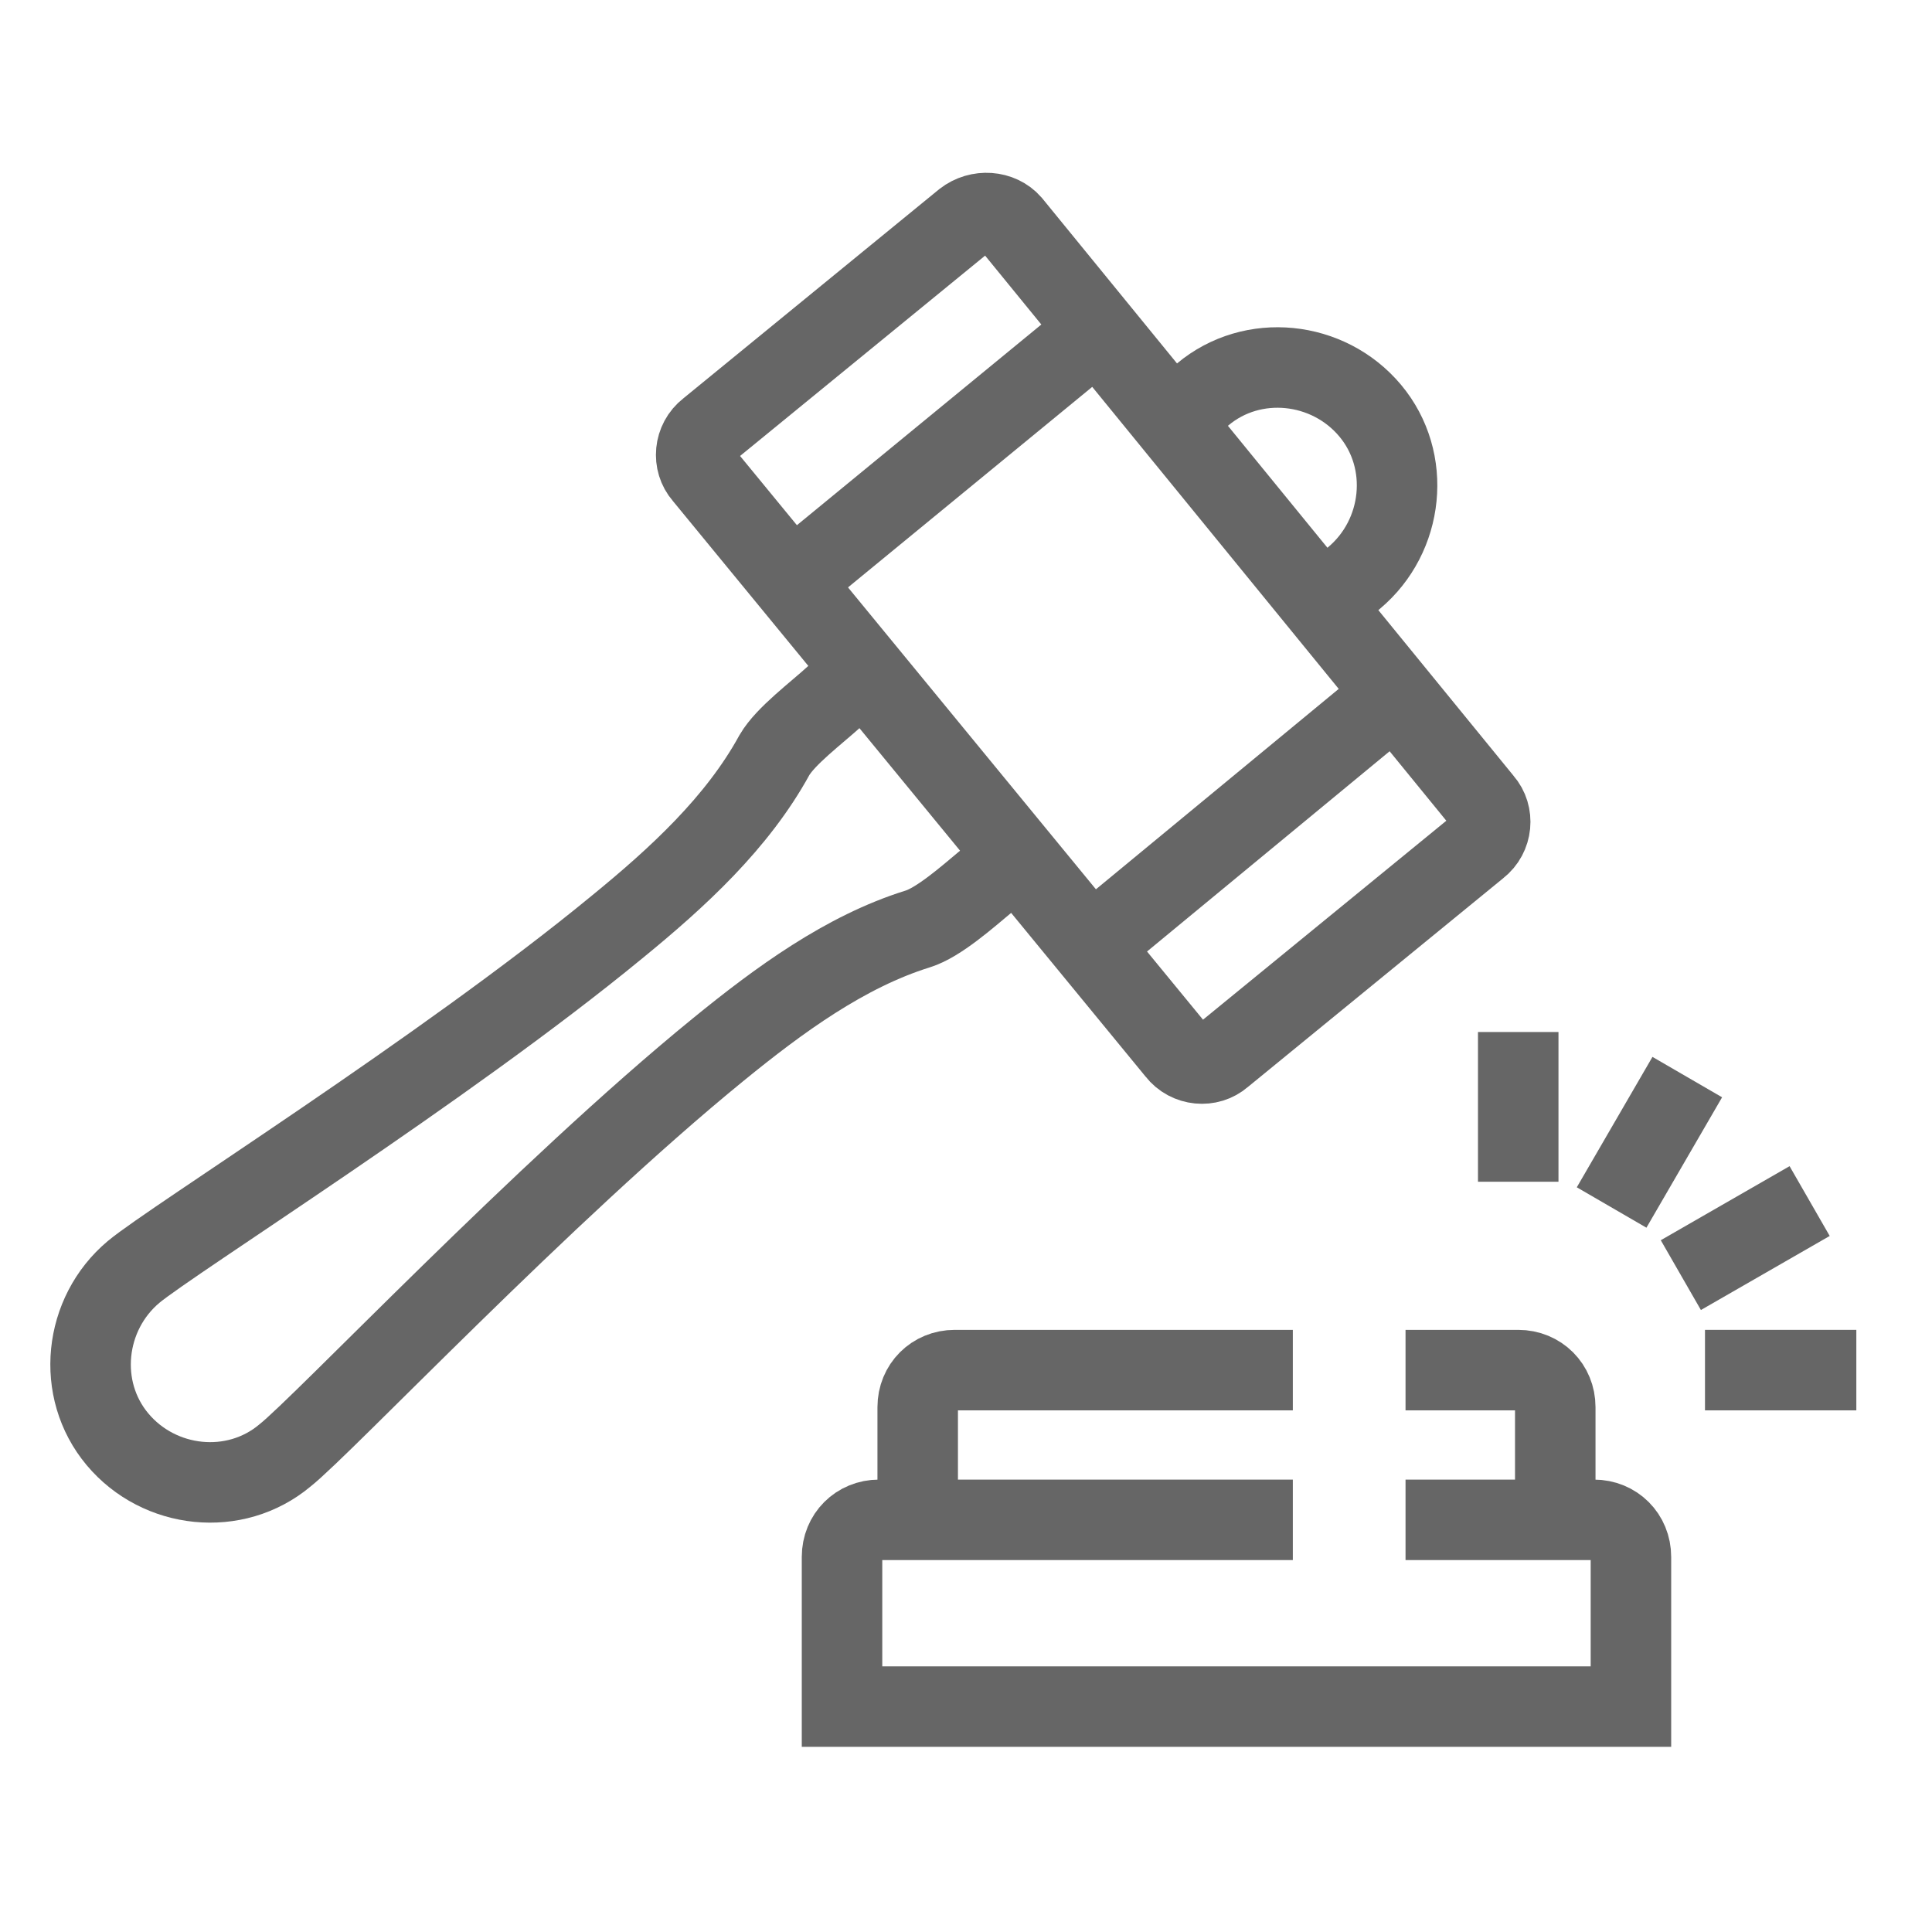 <?xml version="1.0" encoding="utf-8"?>
<!-- Generator: Adobe Illustrator 26.5.0, SVG Export Plug-In . SVG Version: 6.00 Build 0)  -->
<svg version="1.1" id="Layer_1" xmlns="http://www.w3.org/2000/svg" xmlns:xlink="http://www.w3.org/1999/xlink" x="0px" y="0px"
	 viewBox="0 0 120 120" style="enable-background:new 0 0 120 120;" xml:space="preserve">
<style type="text/css">
	.st0{fill:#666666;}
	.st1{fill:none;stroke:#666666;stroke-width:5;stroke-miterlimit:10;}
</style>
<g id="Group_49" transform="translate(-0.001)">
	<g id="Group_34" transform="translate(119.324 43.397)">
		<g id="Group_33">
			<path id="Path_11" class="st0" d="M-195.5,8c-0.7,0-1.4-0.2-1.9-0.7l-14.1-11.8c-1.2-1.1-1.3-2.9-0.3-4.2c1-1.2,2.8-1.3,4.1-0.4
				l14.1,11.8c1.2,1,1.4,2.9,0.4,4.2C-193.8,7.6-194.7,8-195.5,8L-195.5,8z"/>
		</g>
	</g>
	<g id="Group_36" transform="translate(0.001 0)">
		<g id="Group_35">
			<path id="Path_12" class="st0" d="M-188.4,49.7c-1.6,0-3-1.3-2.9-3c0-0.9,0.4-1.7,1.1-2.3l55.5-45.8c1.1-0.9,2.7-0.9,3.8,0
				c0.1,0.1,14.8,12.5,27.5,23.2c1.3,1,1.4,2.9,0.4,4.2c-1,1.3-2.9,1.4-4.2,0.4c0,0,0,0,0,0c-10-8.4-21.2-17.9-25.6-21.6L-186.5,49
				C-187,49.4-187.7,49.7-188.4,49.7z"/>
		</g>
	</g>
	<g id="Group_38" transform="translate(12.395 61.173)">
		<g id="Group_37">
			<path id="Path_13" class="st0" d="M-100.6,50.5h-90c-1.6,0-3-1.3-3-2.9c0,0,0,0,0,0V-10c0-1.6,1.4-2.9,3-2.9
				c1.6,0,2.9,1.3,2.9,2.9v54.6h84.1l0.3-53.3c0-1.6,1.3-2.9,3-2.9h0c1.6,0,2.9,1.3,2.9,3c0,0,0,0,0,0l-0.3,56.2
				C-97.7,49.2-99,50.5-100.6,50.5z"/>
		</g>
	</g>
	<g id="Group_40" transform="translate(50.863 74.252)">
		<g id="Group_39">
			<path id="Path_14" class="st0" d="M-170.5,37.4h-27c-1.6,0-2.9-1.3-3-2.9c0,0,0,0,0,0v-46.8c0-1.6,1.3-2.9,2.9-2.9c0,0,0,0,0,0
				h27c1.6,0,2.9,1.3,2.9,2.9c0,0,0,0,0,0v46.8C-167.5,36.1-168.9,37.4-170.5,37.4C-170.5,37.4-170.5,37.4-170.5,37.4z M-194.5,31.5
				h21.1V-9.3h-21.1L-194.5,31.5z"/>
		</g>
	</g>
	<g id="Group_42" transform="translate(116.511 3.214)">
		<g id="Group_41">
			<path id="Path_15" class="st0" d="M-209.2,34.5c-1.6,0-3-1.3-3-3l0,0V0.4c0-1.6,1.4-2.9,3-2.9c1.6,0,2.9,1.3,2.9,2.9v31.2
				C-206.2,33.2-207.5,34.5-209.2,34.5C-209.2,34.5-209.2,34.5-209.2,34.5z"/>
		</g>
	</g>
	<g id="Group_44" transform="translate(100.613 2.09)">
		<g id="Group_43">
			<path id="Path_16" class="st0" d="M-206.3,24.7c-1.6,0-2.9-1.3-2.9-3V0.6c0-1.6,1.3-3,2.9-3c1.6,0,3,1.3,3,2.9c0,0,0,0,0,0v21.2
				C-203.4,23.4-204.7,24.7-206.3,24.7C-206.3,24.7-206.3,24.7-206.3,24.7z"/>
		</g>
	</g>
	<g id="Group_46" transform="translate(93.174 0.959)">
		<g id="Group_45">
			<path id="Path_17" class="st0" d="M-182.2,3.7H-205c-1.6,0-2.9-1.3-2.9-3c0-1.6,1.3-2.9,2.9-2.9h22.8c1.6,0,3,1.3,3,2.9
				C-179.3,2.4-180.6,3.7-182.2,3.7C-182.2,3.7-182.2,3.7-182.2,3.7z"/>
		</g>
	</g>
	<g id="Group_48" transform="translate(12.189 17.063)">
		<g id="Group_47">
			<path id="Path_18" class="st0" d="M-100.2,38.3c-0.7,0-1.4-0.2-1.9-0.7l-43-35.9l-43.6,34.8c-1.3,1-3.1,0.8-4.1-0.5
				c-1-1.3-0.8-3.1,0.5-4.1l45.5-36.3c1.1-0.9,2.7-0.9,3.7,0l44.9,37.5c1.3,1,1.4,2.9,0.4,4.2C-98.5,37.9-99.3,38.3-100.2,38.3
				L-100.2,38.3z"/>
		</g>
	</g>
</g>
<g>
	<path class="st1" d="M87.3,85.1h7c1.3,0,2.3,1,2.3,2.3v7"/>
	<path class="st1" d="M57,94.4v-7c0-1.3,1-2.3,2.3-2.3h21"/>
	<path class="st1" d="M80.3,94.4H54.6c-1.3,0-2.3,1-2.3,2.3v9.3h49v-9.3c0-1.3-1-2.3-2.3-2.3H87.3"/>
	<line class="st1" x1="94.3" y1="64.1" x2="94.3" y2="73.4"/>
	<line class="st1" x1="104.8" y1="66.9" x2="100.1" y2="75"/>
	<line class="st1" x1="112.4" y1="74.6" x2="104.4" y2="79.2"/>
	<line class="st1" x1="115.3" y1="85.1" x2="105.9" y2="85.1"/>
	<path class="st1" d="M63.2,53.1l-1.9,1.6c-1.2,1-3,2.6-4.3,3c-4.5,1.4-8.6,4.4-12.4,7.5C33.8,74,20.1,88.5,17.7,90.4
		c-3.1,2.6-7.8,2.1-10.4-1c-2.6-3.1-2.1-7.8,1-10.4c2.4-2,19.3-12.6,30-21.4c3.8-3.1,7.5-6.5,9.8-10.7c0.7-1.2,2.6-2.6,3.8-3.7
		l1.9-1.6"/>
	<path class="st1" d="M72.8,26.1l1.9-1.6c3.1-2.6,7.8-2.1,10.4,1c2.6,3.1,2.1,7.8-1,10.4l-1.9,1.6"/>
	<path class="st1" d="M59.9,13.7l-15.9,13c-0.9,0.7-1,2-0.3,2.8l29.4,35.8c0.7,0.9,2,1,2.8,0.3l15.9-13c0.9-0.7,1-2,0.3-2.8
		L62.8,13.9C62.1,13.1,60.8,13,59.9,13.7z"/>
	<line class="st1" x1="67.8" y1="58.7" x2="86.7" y2="43.1"/>
	<line class="st1" x1="68.2" y1="20.5" x2="49.2" y2="36.1"/>
</g>
</svg>
